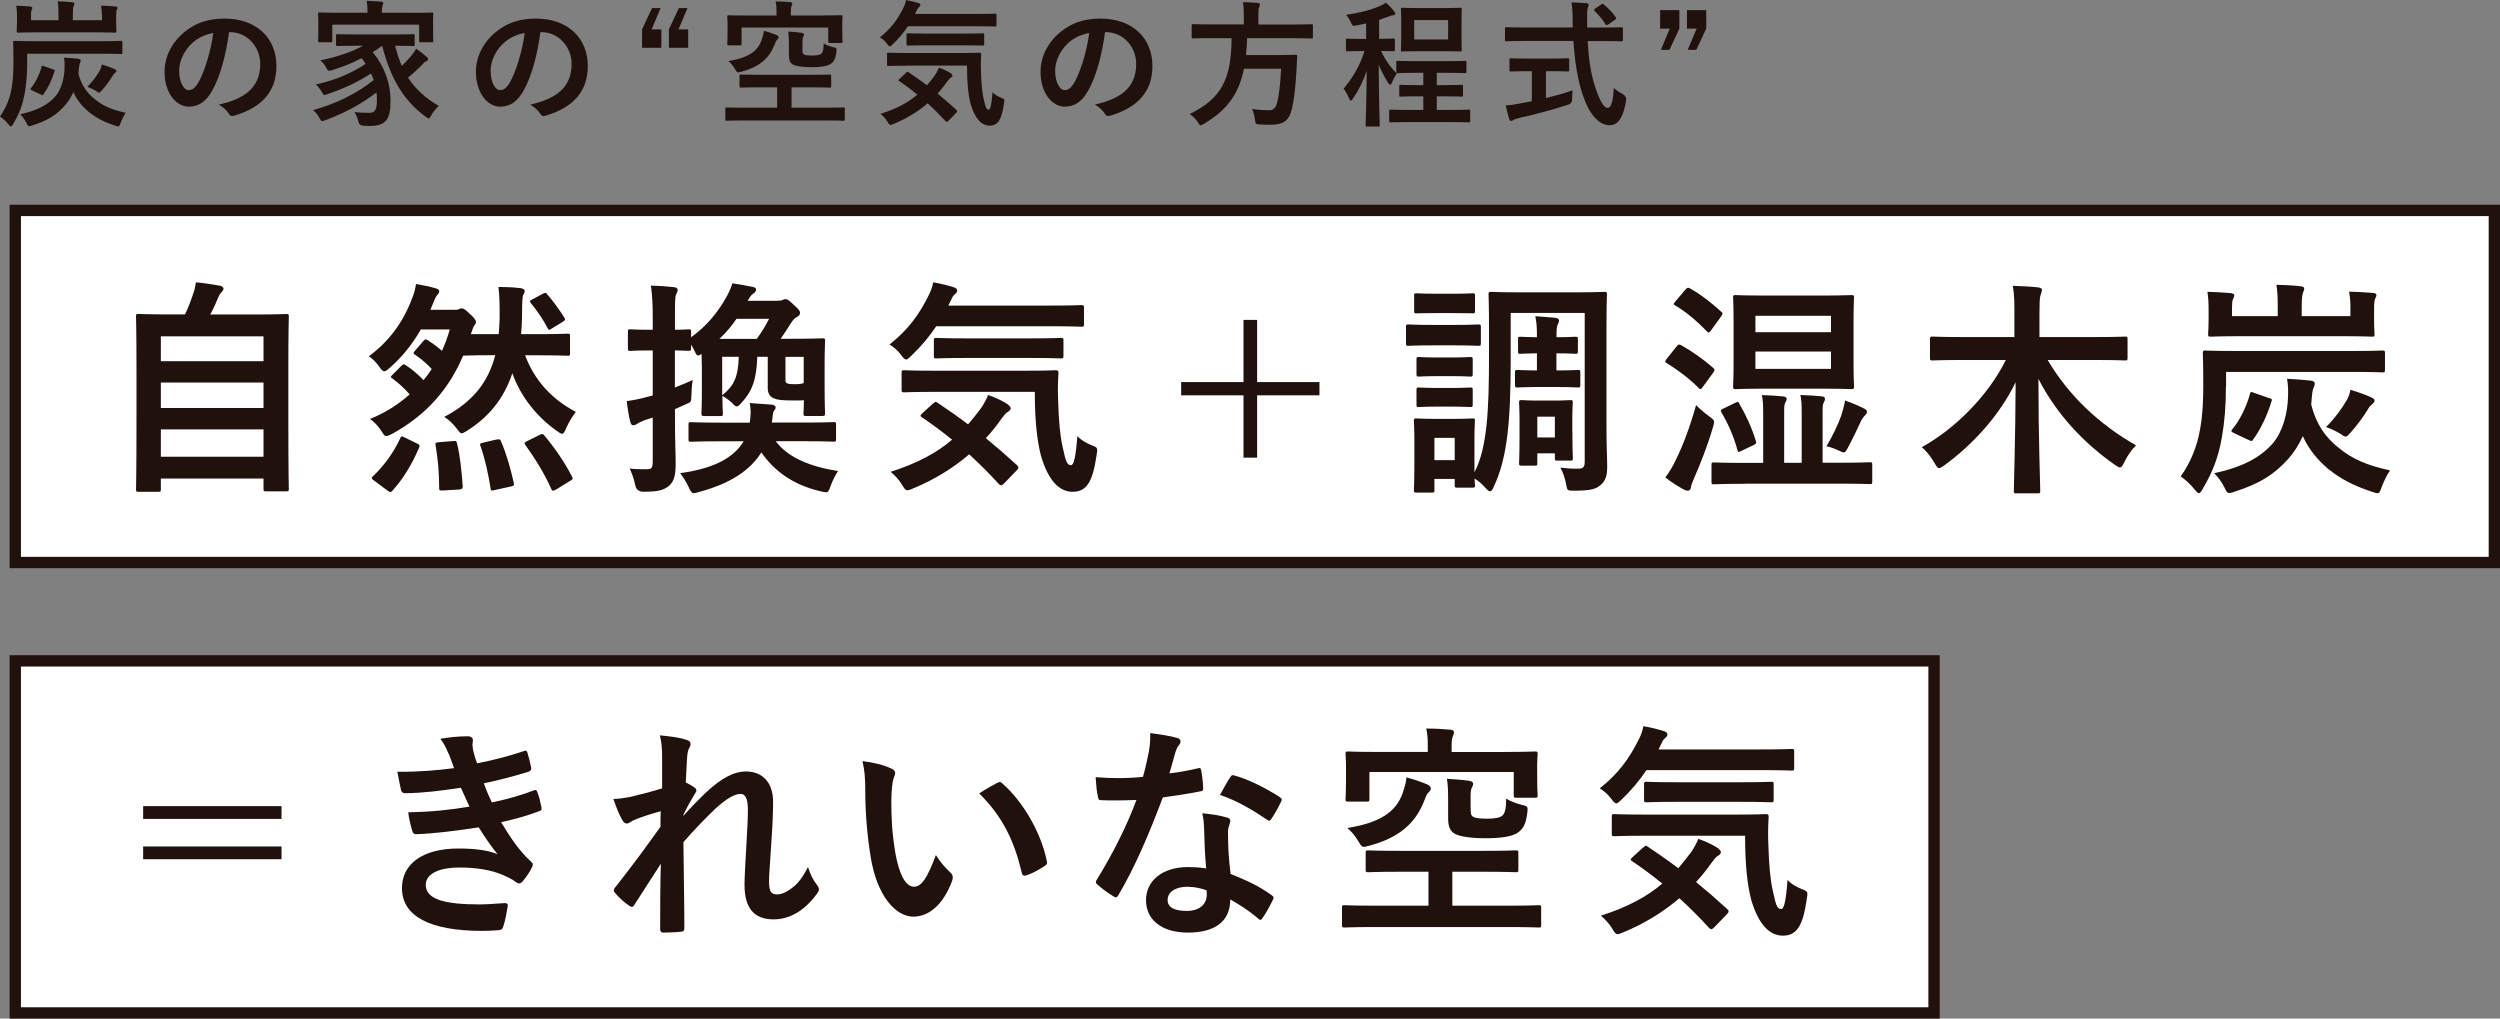 <svg xmlns="http://www.w3.org/2000/svg" id="_&#x30EC;&#x30A4;&#x30E4;&#x30FC;_2" viewBox="0 0 319.24 130.07"><rect x="0" y="0" width="319.24" height="130.07" fill="#808080" stroke="none"/><defs><style>.cls-1{fill:#fff;stroke:#21110d;stroke-miterlimit:10;stroke-width:1.45px;}.cls-2{fill:#21110d;}</style></defs><g id="_&#x30EC;&#x30A4;&#x30E4;&#x30FC;_1-2"><path class="cls-2" d="M3.47,7.97c0,1.5-.1,2.74-.31,3.92-.26,1.48-.68,2.6-1.47,3.92-.12.23-.21.33-.3.33s-.17-.09-.33-.28c-.31-.4-.73-.77-1.06-.99.77-1.1,1.26-2.28,1.48-3.61.19-1.05.24-2.14.24-3.42,0-1.64-.04-2.3-.04-2.41,0-.19.02-.21.19-.21.1,0,.7.04,2.35.04h8.88c1.66,0,2.21-.04,2.32-.04.19,0,.21.02.21.21v1.26c0,.19-.02.21-.21.21-.1,0-.66-.04-2.32-.04H3.47v1.1ZM13.01,1.94c0-.38-.02-.75-.1-1.22.63.02,1.31.05,1.87.11.14.02.23.07.23.17,0,.09-.05.16-.09.24-.05.12-.09.3-.09.84v.66c0,.79.04,1.15.04,1.24,0,.17-.02.19-.19.19-.1,0-.72-.04-2.42-.04h-7.52c-1.71,0-2.32.04-2.42.04-.17,0-.19-.02-.19-.19,0-.1.04-.49.04-1.24v-.63c0-.56-.02-.87-.09-1.38.65.02,1.24.05,1.81.1.17.04.24.09.24.17,0,.12-.07.19-.1.31-.05.1-.07.28-.07.64v.63h3.51v-.56c0-.87-.02-1.31-.1-1.85.63.02,1.34.05,1.88.12.16.02.24.09.24.17,0,.14-.07.23-.1.35-.05.16-.09.37-.09,1.19v.58h3.73v-.66ZM10.01,9.38c.38,1.5,1.1,2.51,2.15,3.33,1.03.82,2.06,1.29,3.89,1.69-.24.35-.47.82-.65,1.29-.12.33-.16.45-.31.45-.09,0-.21-.04-.4-.1-1.48-.49-2.46-1.01-3.42-1.8-.72-.61-1.43-1.41-1.9-2.48-.28.63-.66,1.24-1.13,1.76-1.06,1.17-2.13,1.87-4.1,2.49-.19.07-.31.1-.4.1-.16,0-.23-.12-.37-.42-.21-.42-.51-.82-.78-1.1,2.23-.49,3.56-1.24,4.48-2.28.8-.94,1.13-2.37,1.17-3.54.02-.45.02-.85-.07-1.41.63.03,1.22.07,1.8.14.21.02.33.1.33.23s-.07.26-.12.38c-.05.16-.1.47-.12.8l-.03.45ZM6.77,8.86c.23.07.26.09.19.26-.3.98-.8,2.09-1.4,2.91-.1.16-.12.16-.33.05l-1.15-.54c-.23-.1-.23-.17-.12-.3.59-.72,1.1-1.76,1.34-2.69.03-.19.09-.19.31-.1l1.15.4ZM12.71,9.05c.14-.23.23-.47.3-.82.56.17,1.08.35,1.5.54.28.12.35.19.35.3s-.05.16-.16.24c-.12.1-.23.21-.31.35-.38.65-.84,1.26-1.36,1.85-.19.21-.28.31-.38.31s-.21-.07-.4-.21c-.33-.21-.77-.4-1.1-.52.68-.68,1.2-1.41,1.57-2.04Z"></path><path class="cls-2" d="M29.25,4.1c-.4,2.96-1.13,5.69-2.18,7.52-.75,1.31-1.66,2-2.97,2-1.53,0-3.09-1.64-3.09-4.48,0-1.67.72-3.28,1.97-4.54,1.47-1.46,3.31-2.23,5.67-2.23,4.19,0,6.65,2.58,6.65,6.05,0,3.24-1.83,5.29-5.37,6.35-.37.1-.52.04-.75-.31-.19-.3-.56-.7-1.22-1.1,2.95-.7,5.27-1.92,5.27-5.21,0-2.08-1.57-4.05-3.91-4.05h-.07ZM24.24,5.79c-.84.94-1.36,2.11-1.36,3.23,0,1.6.65,2.49,1.19,2.49.45,0,.84-.23,1.31-1.06.77-1.41,1.55-3.92,1.85-6.24-1.22.24-2.2.73-2.98,1.59Z"></path><path class="cls-2" d="M48.78,5.86c-.4.3-.8.56-1.19.79,1.55,1.9,2.28,4.03,2.28,6.17,0,2.44-.59,3.26-2.63,3.26-.3,0-.59,0-.91-.04q-.47-.04-.56-.47c-.12-.51-.28-.94-.51-1.26.77.09,1.45.1,1.81.1.73,0,1.06-.21,1.06-1.67,0-.31-.02-.64-.05-.94-2.06,1.57-4.08,2.63-6.51,3.54-.21.07-.33.12-.42.12-.14,0-.21-.11-.35-.38-.26-.49-.45-.7-.82-1.01,3.12-.91,5.51-2.09,7.74-3.85-.1-.28-.21-.56-.35-.84-1.69,1.12-3.47,1.92-5.51,2.63-.21.07-.33.12-.42.12-.12,0-.19-.1-.33-.37-.23-.4-.49-.71-.77-.98,2.67-.59,4.46-1.41,6.35-2.62-.16-.24-.31-.49-.51-.73-1.2.63-2.39,1.1-3.75,1.52-.51.14-.52.12-.72-.21-.28-.52-.45-.72-.8-1.03,2.3-.49,3.99-1.08,5.46-1.87h-.91c-1.66,0-2.23.04-2.34.04-.19,0-.21-.02-.21-.21v-1.1c0-.19.02-.21.21-.21.1,0,.68.04,2.34.04h4.95c1.67,0,2.25-.04,2.35-.04.17,0,.19.02.19.21v1.1c0,.19-.02.21-.19.21-.1,0-.68-.04-2.3-.04.23.94.51,1.8.85,2.56.33-.31.66-.64,1.08-1.13.3-.33.56-.73.75-1.05.54.37.92.66,1.27.98.19.14.26.24.26.35,0,.14-.12.23-.23.26-.23.09-.4.33-.77.7-.52.51-1.06.99-1.57,1.4.94,1.45,2.22,2.62,3.92,3.61-.37.37-.68.71-.94,1.2-.16.28-.23.4-.35.4-.07,0-.17-.09-.37-.21-2.95-2.16-4.55-5.11-5.56-9.07h-.09ZM52.84,1.64c1.6,0,2.18-.04,2.3-.04.17,0,.19.02.19.19,0,.1-.03.4-.03.84v.71c0,1.48.03,1.76.03,1.87,0,.17-.02.19-.19.19h-1.43c-.17,0-.19-.02-.19-.19v-2.06h-11.09v2.06c0,.17-.02.19-.19.19h-1.43c-.17,0-.19-.02-.19-.19,0-.1.03-.38.03-1.87v-.58c0-.58-.03-.85-.03-.98,0-.17.02-.19.19-.19.12,0,.7.04,2.3.04h3.82v-.04c0-.58-.02-1.05-.12-1.48.63.02,1.27.05,1.88.1.17.02.26.09.26.16,0,.12-.05.21-.1.35s-.09.37-.09.87v.04h4.08Z"></path><path class="cls-2" d="M69.01,4.1c-.4,2.96-1.13,5.69-2.18,7.52-.75,1.31-1.66,2-2.97,2-1.53,0-3.09-1.64-3.09-4.48,0-1.67.72-3.28,1.97-4.54,1.47-1.46,3.31-2.23,5.67-2.23,4.19,0,6.65,2.58,6.65,6.05,0,3.24-1.83,5.29-5.37,6.35-.37.1-.52.04-.75-.31-.19-.3-.56-.7-1.22-1.1,2.95-.7,5.27-1.92,5.27-5.21,0-2.08-1.57-4.05-3.91-4.05h-.07ZM64.01,5.79c-.84.94-1.36,2.11-1.36,3.23,0,1.6.65,2.49,1.19,2.49.45,0,.84-.23,1.31-1.06.77-1.41,1.55-3.92,1.85-6.24-1.22.24-2.2.73-2.98,1.59Z"></path><path class="cls-2" d="M83.21,3.75h1.24v2.35h-2.46v-2.35l1.27-2.72h1.1l-1.15,2.72ZM86.64,3.75h1.24v2.35h-2.46v-2.35l1.27-2.72h1.1l-1.15,2.72Z"></path><path class="cls-2" d="M95.02,15.38c-1.57,0-2.11.04-2.21.04-.17,0-.19-.02-.19-.19v-1.34c0-.16.02-.17.19-.17.1,0,.65.03,2.21.03h4.22v-2.6h-2.21c-1.69,0-2.28.04-2.39.04-.19,0-.21-.02-.21-.19v-1.29c0-.17.02-.19.21-.19.1,0,.7.03,2.39.03h6.51c1.69,0,2.28-.03,2.39-.03.19,0,.21.02.21.19v1.29c0,.17-.02.19-.21.19-.1,0-.7-.04-2.39-.04h-2.46v2.6h4.4c1.57,0,2.11-.03,2.21-.03.17,0,.19.02.19.17v1.34c0,.17-.02.19-.19.19-.1,0-.65-.04-2.21-.04h-10.45ZM105.1,1.97c1.6,0,2.18-.03,2.3-.03.17,0,.19.02.19.21,0,.1-.04.38-.04.79v.61c0,1.39.04,1.64.04,1.73,0,.19-.02.21-.19.21h-1.45c-.17,0-.19-.02-.19-.21v-1.76h-11.06v2.06c0,.19-.02.21-.19.21h-1.45c-.17,0-.19-.02-.19-.21,0-.1.04-.37.04-1.85v-.58c0-.59-.04-.89-.04-.99,0-.19.02-.21.19-.21.12,0,.7.03,2.3.03h3.8v-.54c0-.38-.02-.87-.12-1.26.65,0,1.26.04,1.87.09.17.02.26.09.26.19,0,.12-.05.21-.09.33-.07.14-.09.37-.09.65v.54h4.1ZM99.15,4.46c.16.07.26.16.26.3,0,.12-.05.21-.21.35-.1.09-.17.28-.35.73-.66,1.62-1.9,2.72-4.22,3.33-.45.12-.49.14-.75-.31-.28-.47-.58-.82-.87-1.06,2.51-.4,3.73-1.24,4.24-2.67.14-.42.26-.79.3-1.2.58.16,1.05.31,1.6.54ZM102.46,6.3c0,.37.02.54.17.63.19.14.65.16,1.12.16.56,0,.94-.07,1.13-.23.21-.19.3-.56.3-1.31.35.21.8.38,1.19.47.47.1.49.14.44.58-.1.92-.35,1.33-.8,1.6-.47.28-1.29.38-2.42.38s-2.02-.14-2.41-.38c-.31-.23-.44-.52-.44-1.2v-1.31c0-.77-.02-1.19-.09-1.66.63.03,1.26.09,1.73.16.17.03.28.1.28.21,0,.12-.03.21-.1.33s-.09.3-.09.79v.78Z"></path><path class="cls-2" d="M115.93,3.37c-.54.8-1.15,1.54-1.9,2.25-.19.19-.31.3-.4.3-.1,0-.21-.11-.38-.35-.26-.35-.58-.61-.89-.8,1.41-1.12,2.27-2.27,3.03-3.84.12-.24.23-.52.31-.92.54.09,1.15.24,1.59.38.16.05.24.14.24.24,0,.12-.05.16-.12.23-.1.11-.23.19-.3.38l-.26.54h7.8c1.71,0,2.28-.04,2.39-.04.19,0,.21.02.21.19v1.27c0,.17-.02.19-.21.19-.1,0-.68-.04-2.39-.04h-8.72ZM115.68,9.3c.17-.16.21-.17.35-.07.75.51,1.53,1.05,2.34,1.66.35-.4.68-.82,1.01-1.27.17-.26.38-.63.52-.98.52.17,1.15.47,1.5.71.16.12.23.23.23.31,0,.1-.09.19-.23.28-.16.09-.26.23-.47.51-.37.52-.77,1.03-1.2,1.5.77.63,1.55,1.31,2.35,2.04.09.07.14.14.14.21s-.03.12-.1.19l-.98,1.01c-.1.1-.17.16-.24.16-.05,0-.1-.04-.17-.1-.73-.8-1.48-1.55-2.27-2.27-1.2,1.03-2.62,1.92-4.31,2.62-.21.09-.33.14-.44.14-.12,0-.21-.1-.38-.4-.24-.4-.58-.77-.89-1.01,2.08-.66,3.54-1.46,4.71-2.46-.73-.59-1.5-1.17-2.3-1.71-.16-.1-.16-.14.02-.31l.82-.75ZM115.87,8.39c-1.69,0-2.28.03-2.39.03-.19,0-.21-.02-.21-.19v-1.31c0-.17.02-.19.21-.19.1,0,.7.04,2.39.04h6.8c1.73,0,2.3-.04,2.41-.04.17,0,.21.04.21.21-.05.82-.05,1.55-.02,2.25.04,1.31.14,2.55.33,3.38.23.99.3,1.43.65,1.43.21,0,.37-.58.49-2.23.24.3.77.59,1.2.75.37.14.35.19.26.75-.3,2.01-.75,2.77-1.83,2.77-.98,0-1.85-.79-2.42-2.76-.3-1.13-.47-2.65-.47-4.9h-7.6ZM118.25,5.79c-1.66,0-2.21.03-2.3.03-.17,0-.19-.02-.19-.21v-1.17c0-.17.02-.19.19-.19.09,0,.65.04,2.3.04h4.92c1.64,0,2.21-.04,2.32-.04.17,0,.19.02.19.19v1.17c0,.19-.02.21-.19.21-.1,0-.68-.03-2.32-.03h-4.92Z"></path><path class="cls-2" d="M141.11,4.1c-.4,2.96-1.13,5.69-2.18,7.52-.75,1.31-1.66,2-2.97,2-1.53,0-3.09-1.64-3.09-4.48,0-1.67.72-3.28,1.97-4.54,1.47-1.46,3.31-2.23,5.67-2.23,4.19,0,6.65,2.58,6.65,6.05,0,3.24-1.83,5.29-5.37,6.35-.37.1-.52.04-.75-.31-.19-.3-.56-.7-1.22-1.1,2.95-.7,5.27-1.92,5.27-5.21,0-2.08-1.57-4.05-3.91-4.05h-.07ZM136.1,5.79c-.84.94-1.36,2.11-1.36,3.23,0,1.6.65,2.49,1.19,2.49.45,0,.84-.23,1.31-1.06.77-1.41,1.55-3.92,1.85-6.24-1.22.24-2.2.73-2.98,1.59Z"></path><path class="cls-2" d="M154.56,4.87c-1.55,0-2.08.04-2.2.04-.17,0-.19-.02-.19-.21v-1.41c0-.19.02-.21.19-.21.12,0,.65.04,2.2.04h4.27v-1.13c0-.75-.03-1.29-.12-1.71.63,0,1.31.04,1.9.09.17.02.28.09.28.19,0,.12-.05.23-.1.37-.07.14-.1.37-.1,1.01v1.19h4.59c1.57,0,2.09-.04,2.2-.04.16,0,.17.02.17.21v1.41c0,.19-.02.21-.17.21-.1,0-.63-.04-2.2-.04h-6.03c-.02.77-.07,1.48-.14,2.15h4.27c1.47,0,1.95-.04,2.06-.04.17,0,.21.05.21.24-.04.45-.05.92-.07,1.36-.14,2.6-.35,4.22-.58,5.18-.38,1.66-1.06,2.16-2.81,2.16-.31,0-.8,0-1.38-.04-.49-.04-.49-.07-.56-.63-.07-.54-.21-1.05-.38-1.34.91.12,1.69.16,2.15.16.58,0,.87-.28,1.03-.87.26-.87.45-2.48.54-4.43h-4.74c-.66,3.23-2.15,5.27-5.11,7.03-.23.12-.33.19-.42.19-.12,0-.19-.12-.35-.38-.28-.44-.65-.78-1.05-1.06,4.01-1.97,5.32-4.38,5.35-9.68h-2.7Z"></path><path class="cls-2" d="M174.44,3c-.38.09-.77.17-1.17.24-.54.1-.54.12-.78-.42-.16-.33-.37-.66-.59-.94,1.78-.24,3.3-.66,4.33-1.12.31-.14.47-.24.72-.42.42.35.8.73,1.08,1.1.1.12.14.19.14.3,0,.14-.14.21-.31.21s-.35.09-.56.17c-.37.14-.77.28-1.19.42v2.42c1.29,0,1.69-.04,1.8-.04.19,0,.21.02.21.19v1.24c0,.17-.02.19-.21.19-.1,0-.47-.02-1.55-.03.49,1.08,1.2,2.11,2.01,2.88-.23.31-.45.73-.63,1.17-.07.17-.14.26-.21.26-.09,0-.19-.1-.3-.28-.42-.68-.85-1.45-1.17-2.28.02,4.36.12,7.34.12,7.73,0,.16-.02.17-.19.17h-1.4c-.19,0-.21-.02-.21-.17.02-.37.12-3.17.14-6.94-.45,1.34-1.03,2.48-1.74,3.52-.12.17-.21.28-.28.28s-.14-.09-.23-.28c-.21-.49-.45-.94-.7-1.24,1.08-1.33,2.01-2.72,2.67-4.81h-.37c-1.31,0-1.71.03-1.81.03-.17,0-.19-.02-.19-.19v-1.24c0-.17.02-.19.19-.19.1,0,.51.04,1.81.04h.58v-1.97ZM179.95,15.59c-1.67,0-2.25.03-2.37.03-.17,0-.19-.02-.19-.19v-1.24c0-.17.02-.19.19-.19.12,0,.7.04,2.37.04h1.8v-1.74h-.75c-1.52,0-2.04.04-2.15.04-.16,0-.17-.02-.17-.19v-1.15c0-.16.02-.17.17-.17.1,0,.63.04,2.15.04h.75v-1.57h-1.01c-1.6,0-2.13.04-2.23.04-.19,0-.21-.02-.21-.19v-1.19c0-.17.02-.19.21-.19.1,0,.63.04,2.23.04h4.06c1.6,0,2.15-.04,2.25-.04.19,0,.21.02.21.19v1.19c0,.17-.02.19-.21.19-.1,0-.65-.04-2.25-.04h-1.33v1.57h1.01c1.52,0,2.04-.04,2.15-.04.17,0,.19.02.19.17v1.15c0,.17-.02.19-.19.19-.1,0-.63-.04-2.15-.04h-1.01v1.74h1.73c1.67,0,2.25-.04,2.35-.04.17,0,.19.02.19.19v1.24c0,.17-.02.19-.19.19-.1,0-.68-.03-2.35-.03h-5.25ZM184.36,1.03c1.48,0,2.01-.04,2.11-.04.17,0,.19.02.19.19,0,.12-.03.54-.03,1.53v2.13c0,.99.03,1.43.03,1.54,0,.17-.02.19-.19.19-.1,0-.63-.03-2.11-.03h-3.17c-1.48,0-1.99.03-2.11.03-.17,0-.19-.02-.19-.19,0-.12.04-.54.04-1.54v-2.13c0-.99-.04-1.41-.04-1.53,0-.17.02-.19.19-.19.12,0,.63.04,2.11.04h3.17ZM184.92,2.56h-4.33v2.48h4.33v-2.48Z"></path><path class="cls-2" d="M194.58,5.23c-1.59,0-2.13.04-2.23.04-.17,0-.17-.02-.17-.21v-1.38c0-.19,0-.21.17-.21.1,0,.65.04,2.23.04h6.26c0-.23-.02-.47-.02-.71,0-1.17-.03-1.67-.14-2.49.63.02,1.31.04,1.9.1.17.02.28.1.28.21,0,.14-.07.26-.1.37-.09.24-.1.59-.09,1.76v.77h2.15c1.59,0,2.13-.04,2.23-.04.17,0,.19.02.19.21v1.38c0,.19-.02.21-.19.21-.1,0-.65-.04-2.23-.04h-2.08c.12,2.27.4,4.24.99,5.96.51,1.57,1.05,2.58,1.57,2.58.47,0,.68-.96.78-2.55.26.26.75.58,1.13.78q.51.28.44.82c-.35,2.23-1.08,3.17-2.11,3.16-1.33-.02-2.55-1.26-3.42-3.84-.66-1.9-1.03-4.33-1.2-6.92h-6.35ZM197.41,9.1v3.42c1.15-.28,2.35-.61,3.4-.98-.04.31-.05.75-.05,1.1q0,.58-.52.73c-1.74.58-4.36,1.29-6.24,1.69-.44.1-.63.19-.73.26-.12.07-.21.12-.31.12s-.19-.07-.24-.23c-.14-.42-.31-1.15-.45-1.76.59-.02,1.05-.09,1.67-.21l1.67-.31v-3.84h-.59c-1.48,0-1.97.04-2.08.04-.17,0-.19-.02-.19-.17v-1.31c0-.19.02-.21.19-.21.1,0,.59.04,2.08.04h3.09c1.47,0,1.95-.04,2.06-.04.19,0,.21.02.21.21v1.31c0,.16-.02.17-.21.17-.1,0-.59-.04-2.06-.04h-.68ZM204.44.59c.1-.07.16-.1.21-.1s.1.04.17.1c.54.44,1.08,1.01,1.5,1.61.1.14.09.21-.12.35l-.82.56c-.1.07-.17.1-.23.1s-.1-.05-.16-.14c-.38-.64-.91-1.24-1.36-1.66-.14-.14-.1-.19.07-.31l.73-.51Z"></path><path class="cls-2" d="M214.45,3.65l-1.27,2.72h-1.1l1.15-2.72h-1.24V1.29h2.46v2.35ZM217.88,3.65l-1.27,2.72h-1.1l1.15-2.72h-1.24V1.29h2.46v2.35Z"></path><rect class="cls-1" x="1.95" y="26.87" width="316.57" height="44.96"></rect><rect class="cls-1" x="1.95" y="84.39" width="245.02" height="44.96"></rect><path class="cls-2" d="M17.69,62.8c-.29,0-.32-.03-.32-.32,0-.17.06-1.71.06-9.48v-5.38c0-5.41-.06-7-.06-7.21,0-.29.03-.32.32-.32.2,0,1.22.06,4.04.06h1.89c.46-.93.73-1.69,1.08-2.73.15-.38.23-.81.32-1.37.99.09,2.27.29,3.11.44.26.06.41.23.41.38,0,.17-.12.29-.23.41-.2.23-.35.44-.44.7-.29.7-.55,1.31-1.02,2.18h5.67c2.82,0,3.84-.06,4.04-.06.29,0,.32.03.32.32,0,.17-.06,1.8-.06,6.42v6.13c0,7.76.06,9.3.06,9.45,0,.29-.03.32-.32.32h-2.59c-.29,0-.32-.03-.32-.32v-1.31h-13.11v1.37c0,.29-.03.32-.32.32h-2.53ZM20.54,46.12h13.11v-3.17h-13.11v3.17ZM33.65,52.1v-3.25h-13.11v3.25h13.11ZM33.65,58.32v-3.49h-13.11v3.49h13.11Z"></path><path class="cls-2" d="M67.05,45.36c1.25,3.34,3.52,5.67,6.48,7.24-.49.64-.9,1.31-1.25,2.12-.2.47-.32.67-.49.67s-.35-.12-.67-.35c-2.73-1.92-4.71-4.59-5.7-7.38-1.08,3.29-3.08,5.67-5.84,7.38-.32.2-.49.29-.64.29-.17,0-.29-.17-.58-.55-.52-.7-1.02-1.16-1.63-1.54,3.52-1.86,5.58-4.3,6.51-7.88h-.52c-2.56,0-3.4.06-3.58.06-1.66,3.9-4.36,7.41-9.1,10-.35.17-.55.26-.73.26-.2,0-.32-.17-.61-.64-.41-.64-.87-1.13-1.45-1.54,1.95-.79,3.63-1.86,5.06-3.14-.67-.78-1.42-1.45-2.21-2.03-.26-.17-.26-.2.03-.49l1.13-1.13c.26-.26.32-.23.58-.06.78.49,1.63,1.25,2.24,1.89.38-.44.73-.93,1.05-1.42-.7-.76-1.45-1.37-2.15-1.83-.23-.14-.23-.2,0-.49l1.08-1.25c.23-.26.29-.26.55-.12.58.38,1.16.79,1.83,1.37.38-.87.73-1.77.99-2.73h-3.69c-1.05,1.83-2.33,3.46-3.95,4.88-.32.29-.52.46-.73.46-.17,0-.35-.17-.61-.55-.41-.58-.84-1.02-1.34-1.37,2.47-1.83,4.3-4.19,5.49-7.33.29-.67.44-1.31.52-1.89.9.15,1.72.32,2.53.55.32.09.44.2.44.38s-.06.23-.2.41c-.17.17-.32.44-.52.96l-.41.99h3.08c.2,0,.41,0,.52-.06.15-.06.26-.12.41-.12.2,0,.38.09.96.64.64.58.84.84.84,1.08,0,.2-.06.29-.2.46-.15.2-.29.67-.44,1.11h3.55c.06-.64.09-1.31.12-2.01,0-1.74,0-2.79-.15-4.01,1.05,0,1.83.03,2.88.15.29.06.47.2.47.32,0,.17-.03.29-.17.52-.12.2-.17.84-.17,2.79,0,.75-.06,1.51-.12,2.24h2.33c2.56,0,3.43-.06,3.6-.06.29,0,.32.03.32.32v2.21c0,.26-.03.29-.32.29-.17,0-1.05-.06-3.6-.06h-1.8ZM47.78,61.38c-.38-.29-.38-.35-.17-.55,1.48-1.4,2.67-3.08,3.49-4.85.12-.29.15-.32.58-.12l1.6.79c.32.15.35.23.23.52-.93,2.18-2.03,3.98-3.4,5.49-.12.12-.17.17-.26.17s-.17-.06-.35-.17l-1.71-1.28ZM57.84,56.32c.38-.03.44-.03.52.29.41,1.66.58,3.55.73,5.46,0,.29-.09.41-.46.44l-2.06.12c-.44.03-.49,0-.49-.29,0-1.86-.15-3.78-.46-5.49-.06-.29.03-.35.41-.38l1.83-.15ZM63.42,56.14c.38-.09.44-.06.55.2.7,1.6,1.25,3.58,1.63,5.29.09.32.03.41-.35.49l-2.09.46c-.44.12-.47.09-.52-.23-.29-1.86-.7-3.75-1.28-5.38-.12-.26-.09-.35.32-.44l1.74-.41ZM68.91,55.53c.32-.15.41-.15.58.06,1.31,1.54,2.59,3.4,3.55,5.26.15.29.12.35-.23.55l-1.83,1.13c-.38.2-.47.17-.58-.09-.9-2.01-2.06-3.87-3.31-5.61-.17-.23-.17-.32.2-.49l1.63-.81ZM69.32,37.51c.29-.15.38-.17.55.06.7.81,1.48,1.86,2.18,2.96.15.26.15.35-.17.55l-1.42.87c-.17.12-.26.17-.32.17-.09,0-.15-.09-.23-.26-.61-1.16-1.37-2.24-2.09-3.11-.2-.26-.2-.35.15-.52l1.37-.73Z"></path><path class="cls-2" d="M89.61,46.64c0-.55,0-1.05-.03-1.45-.2.15-.32.2-.44.2-.15,0-.26-.15-.41-.5-.15-.35-.29-.58-.49-.87v.46c0,.29-.03.32-.32.32-.15,0-.58-.03-1.74-.06v4.74c.73-.29,1.48-.58,2.27-.96-.09.55-.15,1.4-.17,2.18-.03.58-.03.64-.52.84-.52.26-1.05.46-1.57.7v1.22c0,2.79.09,4.36.09,5.81,0,1.6-.29,2.36-.99,2.88-.64.44-1.22.64-3.08.64q-.93.03-1.1-.87c-.17-.87-.49-1.63-.7-2.09.67.09,1.45.09,2.18.09.64,0,.76-.23.76-1.02v-5.58c-.35.12-.7.23-.99.32-.52.2-.81.35-1.02.49-.17.12-.32.17-.49.17s-.26-.09-.35-.38c-.2-.73-.35-1.69-.47-2.7.84-.12,1.63-.26,2.65-.55l.67-.17v-5.75h-.35c-1.8,0-2.35.06-2.5.06-.29,0-.32-.03-.32-.32v-2.12c0-.29.03-.32.32-.32.15,0,.7.06,2.5.06h.35v-1.51c0-1.86-.06-2.79-.23-4.13,1.05.03,1.98.09,2.96.2.26.03.46.17.46.32,0,.23-.12.41-.2.61-.15.35-.15.96-.15,2.94v1.57c1.16,0,1.6-.06,1.74-.06.29,0,.32.03.32.32v.7c2.12-1.54,3.46-3.28,4.48-5.09.35-.61.58-1.13.79-1.8,1.13.17,1.77.29,2.62.46.26.06.41.15.41.35s-.15.38-.38.52-.41.41-.7.9h3.72c.38,0,.58-.03.7-.09.17-.09.29-.12.41-.12.23,0,.44.12,1.13.79.61.55.73.73.73.96,0,.26-.15.41-.44.55-.23.12-.44.32-.81.9-.44.7-.81,1.28-1.22,1.86h1.51c2.7,0,3.66-.06,3.84-.06.29,0,.32.03.32.35,0,.17-.06,1.13-.06,3.08v2.65c0,2.67.06,3.31.06,3.49,0,.32-.09.35-.38.35h-2.06c-.29,0-.32-.03-.32-.35,0-.17.06-.81.06-1.66-.32.03-.73.03-1.22.03-1.69,0-2.18-.09-2.59-.26-.52-.2-.81-.61-.81-1.34v-3.98h-1.34c-.09,2.88-.64,4.42-2.04,5.9-.26.29-.41.44-.58.44s-.35-.17-.64-.49c-.29-.26-.61-.52-1.19-.87,0,1.42.06,2.06.06,2.24,0,.32-.03.35-.32.35h-2.04c-.29,0-.38-.03-.38-.35,0-.17.06-.81.06-3.49v-2.65ZM92.22,56.35c-2.85,0-3.81.06-3.98.06-.29,0-.32-.03-.32-.32v-1.89c0-.26.03-.29.32-.29.17,0,1.13.06,3.98.06h3.52c.06-.38.09-.84.12-1.28,0-.38-.06-.87-.12-1.22,1.02.06,1.83.12,2.82.2.29.03.49.2.49.35,0,.2-.15.35-.26.52-.12.2-.09.58-.23,1.42h3.9c2.82,0,3.81-.06,3.98-.06.29,0,.32.03.32.29v1.89c0,.29-.03.32-.32.32-.17,0-1.16-.06-3.98-.06h-3.4c1.54,2.09,4.42,3.26,7.96,3.81-.32.47-.7,1.19-.96,1.92-.2.58-.29.79-.61.79-.15,0-.35-.06-.64-.12-3.55-.81-5.96-2.62-7.59-4.97-1.42,2.27-3.92,3.98-7.99,5.06-.29.09-.49.15-.64.15-.2,0-.38-.15-.64-.76-.29-.64-.76-1.37-1.1-1.8,3.81-.52,6.71-1.71,8.11-4.07h-2.73ZM96.64,43.27c.67-.93,1.16-1.74,1.57-2.56h-4.16c-.61.9-1.31,1.74-2.18,2.56h4.77ZM92.22,45.56v4.91c1.48-1.16,2.04-2.3,2.12-4.91h-2.12ZM100.3,45.56v2.91c0,.29.03.35.15.44s.32.15,1.1.15c.52,0,.87-.06,1.08-.15v-3.34h-2.33Z"></path><path class="cls-2" d="M119.55,41.67c-.9,1.34-1.92,2.56-3.17,3.75-.32.32-.52.49-.67.49-.17,0-.35-.17-.64-.58-.44-.58-.96-1.02-1.48-1.34,2.35-1.86,3.78-3.78,5.06-6.4.2-.41.38-.87.52-1.54.9.15,1.92.41,2.65.64.26.09.41.23.41.41,0,.2-.09.26-.2.38-.17.17-.38.32-.49.64l-.44.9h12.99c2.85,0,3.81-.06,3.98-.06.32,0,.35.03.35.32v2.12c0,.29-.03.32-.35.32-.17,0-1.13-.06-3.98-.06h-14.53ZM119.14,51.55c.29-.26.35-.29.58-.12,1.25.84,2.56,1.74,3.9,2.76.58-.67,1.13-1.37,1.69-2.12.29-.44.64-1.05.87-1.63.87.29,1.92.78,2.5,1.19.26.2.38.38.38.52,0,.17-.15.32-.38.46-.26.15-.44.38-.78.84-.61.87-1.28,1.72-2.01,2.5,1.28,1.05,2.59,2.18,3.92,3.4.15.12.23.23.23.35s-.06.2-.17.32l-1.63,1.69c-.17.17-.29.26-.41.26-.09,0-.17-.06-.29-.17-1.22-1.34-2.47-2.59-3.78-3.78-2.01,1.71-4.36,3.2-7.18,4.36-.35.15-.55.23-.73.23-.2,0-.35-.17-.64-.67-.41-.67-.96-1.28-1.48-1.69,3.46-1.11,5.9-2.44,7.85-4.1-1.22-.99-2.5-1.95-3.84-2.85-.26-.17-.26-.23.03-.52l1.37-1.25ZM119.46,50.04c-2.82,0-3.81.06-3.98.06-.32,0-.35-.03-.35-.32v-2.18c0-.29.03-.32.35-.32.17,0,1.16.06,3.98.06h11.34c2.88,0,3.84-.06,4.01-.06.29,0,.35.06.35.35-.09,1.37-.09,2.59-.03,3.75.06,2.18.23,4.24.55,5.64.38,1.66.49,2.38,1.08,2.38.35,0,.61-.96.81-3.72.41.49,1.28.99,2.01,1.25.61.23.58.32.44,1.25-.49,3.34-1.25,4.62-3.05,4.62-1.63,0-3.08-1.31-4.04-4.59-.49-1.89-.79-4.42-.79-8.17h-12.67ZM123.41,45.71c-2.76,0-3.69.06-3.84.06-.29,0-.32-.03-.32-.35v-1.95c0-.29.03-.32.32-.32.15,0,1.08.06,3.84.06h8.2c2.73,0,3.69-.06,3.87-.06.29,0,.32.03.32.32v1.95c0,.32-.03.35-.32.35-.17,0-1.13-.06-3.87-.06h-8.2Z"></path><path class="cls-2" d="M158.79,48.79v-7.94h1.74v7.94h7.96v1.69h-7.96v7.96h-1.74v-7.96h-7.96v-1.69h7.96Z"></path><path class="cls-2" d="M185.67,41.49c2.24,0,2.94-.06,3.11-.06.29,0,.32.03.32.32v2.06c0,.32-.03.35-.32.35-.17,0-.87-.06-3.11-.06h-2.7c-2.21,0-2.94.06-3.11.06-.29,0-.32-.03-.32-.35v-2.06c0-.29.03-.32.32-.32.17,0,.9.06,3.11.06h2.7ZM192.91,45.85c0,8.05-.44,12.62-2.15,16.28-.17.41-.32.61-.49.61-.15,0-.32-.15-.58-.44-.44-.49-.93-.93-1.4-1.19.03.58.06.76.06.84,0,.29-.03.32-.29.32h-1.98c-.29,0-.32-.03-.32-.32v-.79h-2.59v1.42c0,.29-.03.32-.32.32h-1.95c-.32,0-.35-.03-.35-.32,0-.2.06-.64.06-4.24v-1.86c0-1.83-.06-2.53-.06-2.73,0-.29.03-.32.35-.32.17,0,.79.06,2.65.06h1.8c1.89,0,2.5-.06,2.7-.06.26,0,.29.03.29.32,0,.17-.06.87-.06,2.24v4.33c1.63-3.14,1.86-7.91,1.86-14.91v-3.69c0-2.59-.06-3.92-.06-4.13,0-.29.03-.32.32-.32.2,0,1.1.06,3.78.06h6.92c2.67,0,3.6-.06,3.78-.06.29,0,.32.03.32.32,0,.17-.06,1.54-.06,4.13v13.08c0,2.15.09,3.63.09,4.83,0,1.1-.2,1.77-.87,2.33-.58.49-1.19.7-3.52.7-.61,0-.73-.06-.81-.61-.15-.87-.44-1.77-.78-2.33.84.09,1.48.15,2.33.12.67,0,.78-.26.78-.99v-18.89h-9.45v5.9ZM185.38,37.51c1.89,0,2.47-.06,2.65-.06.29,0,.32.03.32.32v1.95c0,.29-.03.29-.32.29-.17,0-.76-.03-2.65-.03h-1.83c-1.89,0-2.47.03-2.65.03-.29,0-.32,0-.32-.29v-1.95c0-.29.03-.32.32-.32.17,0,.76.06,2.65.06h1.83ZM185.24,45.65c1.77,0,2.3-.06,2.47-.06.32,0,.35.03.35.29v1.89c0,.29-.03.32-.35.32-.17,0-.7-.06-2.47-.06h-1.57c-1.77,0-2.3.06-2.47.06-.29,0-.32-.03-.32-.32v-1.89c0-.26.03-.29.32-.29.17,0,.7.06,2.47.06h1.57ZM185.24,49.54c1.77,0,2.3-.06,2.47-.06.32,0,.35.03.35.32v1.86c0,.29-.03.32-.35.32-.17,0-.7-.06-2.47-.06h-1.57c-1.77,0-2.3.06-2.47.06-.29,0-.32-.03-.32-.32v-1.86c0-.29.03-.32.32-.32.17,0,.7.06,2.47.06h1.57ZM183.17,55.91v2.85h2.59v-2.85h-2.59ZM198.87,43.06c1.45,0,2.12-.06,2.3-.06.29,0,.32.03.32.32v1.54c0,.29-.03.32-.32.32-.17,0-.84-.06-2.3-.06h-.12v2.18h.35c1.48,0,2.21-.06,2.38-.06.29,0,.32.03.32.32v1.6c0,.29-.03.32-.32.32-.17,0-.9-.06-2.38-.06h-3.28c-1.13,0-1.86.06-2.01.06-.32,0-.35-.03-.35-.32v-1.6c0-.29.03-.32.35-.32.15,0,.87.06,2.01.06h.44v-2.18h-.17c-1.08,0-1.74.06-1.95.06-.29,0-.29-.03-.29-.32v-1.54c0-.29,0-.32.29-.32.2,0,.87.06,1.95.06h.17v-.06c0-1.1-.03-1.69-.2-2.62.78.06,1.8.12,2.56.2.29.06.46.17.46.32,0,.23-.09.38-.17.55-.12.23-.15.55-.15,1.51v.09h.12ZM200.79,55.16c0,2.56.06,3.17.06,3.34,0,.29-.03.32-.32.32h-1.66c-.29,0-.32-.03-.32-.32v-.61h-2.24v1.25c0,.29-.03.32-.32.32h-1.66c-.32,0-.35-.03-.35-.32,0-.2.06-.79.06-3.75v-1.57c0-1.6-.06-2.24-.06-2.41,0-.29.03-.32.35-.32.17,0,.64.06,2.15.06h1.89c1.51,0,1.95-.06,2.15-.06.29,0,.32.03.32.32,0,.15-.06.81-.06,2.01v1.74ZM196.31,53.21v2.65h2.24v-2.65h-2.24Z"></path><path class="cls-2" d="M214.1,44.23c.2-.26.32-.29.58-.15,1.42.81,2.85,1.8,4.1,2.91.2.17.2.29,0,.58l-1.31,1.8c-.15.2-.23.32-.32.32s-.15-.06-.26-.17c-1.22-1.22-2.67-2.3-4.04-3.14-.15-.09-.2-.15-.2-.23s.06-.17.17-.32l1.28-1.6ZM213.96,58.79c.96-1.92,1.83-4.24,2.62-7.06.41.41,1.05.99,1.66,1.42.46.35.64.46.64.76,0,.15-.06.35-.15.67-.67,2.3-1.57,4.59-2.44,6.57-.2.47-.35.87-.38,1.13-.03.23-.15.38-.38.38-.15,0-.29-.03-.52-.15-.73-.41-1.51-.87-2.35-1.54.58-.79.87-1.31,1.31-2.18ZM215.24,36.96c.23-.26.32-.26.55-.14,1.4.78,2.73,1.83,4.01,2.99.2.17.23.26-.03.61l-1.28,1.77c-.15.17-.2.26-.29.26s-.15-.06-.26-.15c-1.19-1.25-2.7-2.53-4.01-3.28-.26-.15-.26-.2,0-.52l1.31-1.54ZM222.88,61.78c-2.88,0-3.87.06-4.04.06-.26,0-.29-.03-.29-.32v-2.12c0-.32.03-.35.29-.35.17,0,1.16.06,4.04.06h2.27v-6.28c0-1.13-.03-1.77-.17-2.38.99.03,1.92.09,2.7.17.32.03.47.15.47.29,0,.2-.06.29-.17.49-.15.26-.15.58-.15,1.54v6.16h2.24v-6.28c0-1.13-.03-1.77-.17-2.38.96.03,1.89.09,2.7.17.32.03.44.15.44.29,0,.2-.03.29-.15.49-.15.26-.15.58-.15,1.54v6.16h2.01c2.85,0,3.87-.06,4.04-.06.26,0,.29.03.29.35v2.12c0,.29-.03.32-.29.32-.17,0-1.19-.06-4.04-.06h-11.86ZM221.6,51.43c.35-.17.38-.15.52.15.78,1.34,1.54,2.91,2.09,4.71.09.29.06.38-.29.55l-1.54.73c-.38.2-.44.2-.52-.12-.49-1.8-1.25-3.46-2.03-4.77-.17-.29-.09-.35.26-.52l1.51-.73ZM232.62,37.74c2.67,0,3.6-.06,3.78-.06.32,0,.35.03.35.32,0,.17-.06,1.05-.06,2.96v5.44c0,1.92.06,2.76.06,2.94,0,.32-.03.35-.35.35-.17,0-1.1-.06-3.78-.06h-7.18c-2.7,0-3.63.06-3.84.06-.26,0-.29-.03-.29-.35,0-.17.06-1.02.06-2.94v-5.44c0-1.92-.06-2.76-.06-2.96,0-.29.03-.32.29-.32.2,0,1.13.06,3.84.06h7.18ZM233.81,42.42v-2.09h-9.65v2.09h9.65ZM233.81,44.89h-9.65v2.21h9.65v-2.21ZM235.12,53.06c.17-.52.35-1.16.49-1.92.9.32,1.66.64,2.41,1.02.23.12.38.23.38.41,0,.2-.09.32-.26.49-.2.2-.41.49-.58.87-.44.99-.99,2.12-1.57,3.2-.23.46-.35.64-.55.64-.15,0-.32-.09-.64-.23-.52-.26-1.1-.47-1.57-.55.78-1.31,1.45-2.7,1.89-3.92Z"></path><path class="cls-2" d="M250.52,45.97c-2.65,0-3.55.06-3.72.06-.32,0-.35-.03-.35-.35v-2.35c0-.32.03-.35.35-.35.17,0,1.08.06,3.72.06h6.71v-2.76c0-1.63,0-2.65-.2-3.78,1.1.03,2.24.09,3.26.2.26.03.46.14.46.29,0,.26-.15.52-.2.76-.09.32-.12.96-.12,2.44v2.85h7.21c2.65,0,3.55-.06,3.72-.06.29,0,.32.03.32.35v2.35c0,.32-.03.35-.32.35-.17,0-1.08-.06-3.72-.06h-6.16c2.7,4.59,6.63,8.25,11.28,10.9-.52.52-1.05,1.22-1.48,2.12-.23.46-.35.7-.55.7-.15,0-.32-.09-.61-.29-4.01-2.79-7.53-6.54-9.82-11.02,0,7.62.23,13.2.23,14.33,0,.26-.03.29-.35.29h-2.67c-.32,0-.35-.03-.35-.29,0-1.1.2-6.45.23-13.89-2.12,4.33-5.55,8.02-9.16,10.64-.32.23-.49.32-.64.32-.17,0-.29-.2-.55-.64-.47-.84-1.02-1.51-1.63-2.04,4.21-2.33,8.43-6.51,10.73-11.13h-5.61Z"></path><path class="cls-2" d="M284.24,49.34c0,2.5-.17,4.56-.52,6.54-.44,2.47-1.13,4.33-2.44,6.54-.2.38-.35.55-.49.55s-.29-.15-.55-.47c-.52-.67-1.22-1.28-1.77-1.66,1.28-1.83,2.09-3.81,2.47-6.02.32-1.74.41-3.58.41-5.7,0-2.73-.06-3.84-.06-4.01,0-.32.03-.35.32-.35.17,0,1.16.06,3.92.06h14.8c2.76,0,3.69-.06,3.87-.06.32,0,.35.03.35.35v2.09c0,.32-.03.35-.35.35-.17,0-1.1-.06-3.87-.06h-16.07v1.83ZM300.14,39.28c0-.64-.03-1.25-.17-2.04,1.05.03,2.18.09,3.11.17.23.03.38.12.38.29,0,.15-.09.26-.15.41-.09.2-.15.49-.15,1.4v1.1c0,1.31.06,1.92.06,2.06,0,.29-.03.32-.32.32-.17,0-1.19-.06-4.04-.06h-12.53c-2.85,0-3.87.06-4.04.06-.29,0-.32-.03-.32-.32,0-.17.06-.81.06-2.06v-1.05c0-.93-.03-1.45-.15-2.3,1.08.03,2.06.09,3.02.17.29.06.41.15.41.29,0,.2-.12.32-.17.52-.09.17-.12.46-.12,1.08v1.05h5.84v-.93c0-1.45-.03-2.18-.17-3.08,1.05.03,2.24.09,3.14.2.26.03.41.14.41.29,0,.23-.12.38-.17.58-.09.26-.15.61-.15,1.98v.96h6.22v-1.1ZM295.14,51.7c.64,2.5,1.83,4.19,3.58,5.55,1.71,1.37,3.43,2.15,6.48,2.82-.41.58-.78,1.37-1.08,2.15-.2.55-.26.76-.52.76-.15,0-.35-.06-.67-.17-2.47-.81-4.1-1.69-5.7-2.99-1.19-1.02-2.38-2.35-3.17-4.13-.47,1.05-1.1,2.06-1.89,2.94-1.77,1.95-3.55,3.11-6.83,4.16-.32.12-.52.17-.67.17-.26,0-.38-.2-.61-.7-.35-.7-.84-1.37-1.31-1.83,3.72-.81,5.93-2.06,7.47-3.81,1.34-1.57,1.89-3.95,1.95-5.9.03-.76.03-1.42-.12-2.35,1.05.06,2.03.12,2.99.23.35.03.55.17.55.38s-.12.44-.2.64c-.09.26-.17.78-.2,1.34l-.06.76ZM289.74,50.82c.38.12.44.15.32.44-.49,1.63-1.34,3.49-2.33,4.85-.17.26-.2.26-.55.09l-1.92-.9c-.38-.17-.38-.29-.2-.49.99-1.19,1.83-2.94,2.24-4.48.06-.32.15-.32.52-.17l1.92.67ZM299.65,51.14c.23-.38.38-.79.49-1.37.93.29,1.8.58,2.5.9.47.2.58.32.58.49s-.09.26-.26.41c-.2.17-.38.35-.52.58-.64,1.08-1.4,2.09-2.27,3.08-.32.35-.46.52-.64.52s-.35-.12-.67-.35c-.55-.35-1.28-.67-1.83-.87,1.13-1.13,2.01-2.35,2.62-3.4Z"></path><path class="cls-2" d="M35.95,102.94v1.63h-17.67v-1.63h17.67ZM35.95,108.09v1.63h-17.67v-1.63h17.67Z"></path><path class="cls-2" d="M57.25,96.2c-.26-.64-.52-1.22-1.02-1.86,1.16-.2,2.35-.32,3.52-.32.41,0,.64.23.64.52,0,.17-.06.38-.06.55,0,.26.06.55.12.87.2.76.29,1.02.47,1.51,2.27-.44,3.87-.87,5.93-1.54.26-.12.41-.09.49.15.17.55.38,1.37.49,1.95.06.29-.15.46-.35.52-1.95.61-3.72,1.05-5.7,1.48.26.73.64,1.63,1.02,2.44,2.35-.49,3.9-.99,5.29-1.51.29-.14.44-.09.52.17.26.67.38,1.22.52,1.92.06.26.06.41-.23.52-1.45.55-3.28,1.08-4.91,1.42,1.25,2.09,2.38,3.72,3.81,5.03.29.26.29.38.15.7-.32.67-.73,1.25-1.19,1.8-.17.2-.29.29-.47.29-.12,0-.23-.06-.41-.17-.47-.38-1.05-.64-1.72-.93-1.48-.64-3.4-.93-5.46-.93-2.73,0-4.33.84-4.33,2.21,0,1.89,2.47,2.5,6.92,2.5,1.08,0,2.15-.12,3.2-.17.29,0,.38.14.35.38-.12.73-.32,1.86-.58,2.64-.09.29-.2.41-.61.44-.67.06-1.37.09-2.09.09-6.69,0-10.23-1.89-10.23-5.46,0-3.11,2.67-5.06,7.21-5.06,2.12,0,3.84.23,5,.73-.67-.79-1.63-2.18-2.41-3.43-2.99.46-5.84.81-7.96.87-.32,0-.44-.12-.52-.41-.17-.58-.44-1.57-.52-2.38,2.91-.06,5.23-.29,7.82-.73-.29-.61-.73-1.6-1.1-2.41-2.67.41-4.83.67-7.06.7-.35,0-.52-.12-.58-.41-.09-.32-.29-1.4-.47-2.33,2.85.03,5.17-.2,7.24-.46-.23-.67-.41-1.16-.7-1.89Z"></path><path class="cls-2" d="M84.55,96.72c0-1.08-.06-1.95-.29-2.82,1.22.12,2.44.26,3.31.55.46.12.61.29.61.58,0,.17-.09.35-.2.55-.15.26-.2.61-.26,1.42-.06.96-.09,1.57-.15,2.91.41.2.81.44,1.1.64.17.12.26.26.26.41,0,.09-.06.2-.15.32-.55.9-1.05,1.8-1.51,2.76v.14c.93-1.05,1.57-1.71,2.7-2.82,2.3-2.18,3.9-2.85,5.26-2.85,2.18,0,3.49,1.45,3.49,3.87,0,.84-.03,2.62-.23,5.29-.15,2.67-.29,3.98-.29,4.88,0,1.45.35,1.66,1.08,1.66.64,0,1.42-.44,2.15-1.05.44-.38,1.02-1.02,1.74-2.44.38,1.05.61,1.57,1.08,2.18.2.26.32.44.32.67,0,.15-.06.29-.2.49-1.22,1.71-3.08,3.34-5.58,3.34s-3.72-1.42-3.72-4.45c0-.79.09-2.41.23-4.88.15-2.56.2-3.52.2-4.77s-.32-1.92-.9-1.92c-.84,0-1.83.61-3.26,1.89-1.19,1.16-2.56,2.53-4.07,4.27.03,3.66.12,7.85.12,11.02,0,.26-.12.41-.41.41-.38.06-1.51.12-2.27.12-.29,0-.41-.15-.41-.49,0-2.65,0-5.7.09-8.31-1.13,1.77-2.3,3.58-3.37,5.23-.12.2-.2.29-.32.29-.09,0-.2-.06-.35-.15-.46-.29-1.4-1.1-1.8-1.63-.12-.12-.17-.2-.17-.32,0-.17.12-.35.26-.49,2.41-3.08,3.92-5.15,5.7-7.65,0-.73,0-1.28.03-1.98-.99.26-2.41.7-3.49,1.16-.26.12-.55.41-.84.41-.23,0-.44-.17-.58-.46-.41-.67-.73-1.54-1.13-2.67.81-.03,1.31-.12,2.12-.26.99-.23,2.62-.64,4.1-1.1v-3.95Z"></path><path class="cls-2" d="M113.85,98.15c.26.12.46.32.46.52,0,.17-.09.46-.23.81-.12.35-.26,1.6-.26,2.85,0,1.86.06,3.95.52,6.63.41,2.3,1.16,4.27,2.38,4.27.93,0,1.66-1.02,2.79-4.04.64,1.02,1.28,1.69,1.86,2.24.35.32.35.67.2,1.08-1.1,2.96-2.91,4.54-4.94,4.54-2.27,0-4.65-2.67-5.44-7.59-.46-2.76-.7-5.78-.7-8.46,0-1.6-.06-2.47-.35-3.81,1.4.17,2.82.52,3.69.96ZM127.34,99.98c.12-.06.23-.12.32-.12.12,0,.2.06.32.17,2.65,2.3,4.97,6.31,5.7,9.94.09.38-.09.49-.32.64-.76.49-1.48.9-2.27,1.16-.35.12-.55.03-.61-.32-.99-4.16-2.47-7.18-5.44-10.14,1.1-.7,1.83-1.1,2.3-1.34Z"></path><path class="cls-2" d="M152.94,98.12c.26-.09.38-.09.44.23.15.73.23,1.6.26,2.35,0,.26-.12.32-.35.35-1.57.32-2.99.52-4.8.78-1.86,4.91-3.58,8.92-5.67,12.47-.12.2-.2.29-.32.29-.09,0-.2-.06-.35-.15-.67-.41-1.51-1.02-2.01-1.48-.15-.12-.2-.2-.2-.32,0-.09.03-.2.15-.35,2.18-3.6,3.72-6.66,5.03-10.14-1.1.06-2.01.06-2.91.06-.64,0-.87,0-1.6-.03-.29,0-.35-.09-.41-.47-.15-.55-.23-1.51-.29-2.47,1.19.09,1.86.12,2.7.12,1.13,0,2.01-.03,3.34-.15.35-1.22.55-2.21.76-3.25.17-1.02.17-1.45.17-2.35,1.25.17,2.5.35,3.4.61.29.06.47.23.47.44,0,.23-.09.38-.26.55-.17.23-.29.49-.46,1.08-.2.7-.44,1.6-.7,2.47,1.13-.12,2.47-.38,3.6-.64ZM153.76,105.91c-.03-.79-.06-1.25-.23-2.06,1.42.15,2.18.26,3.17.55.26.06.41.2.41.46,0,.06-.06.26-.17.61-.12.35-.15.7-.12,1.19,0,1.72.09,2.97.32,4.94,2.09.84,3.52,1.48,5.23,2.7.29.2.32.32.17.61-.44.9-.84,1.63-1.34,2.35-.09.15-.17.2-.26.2s-.17-.06-.29-.17c-1.28-1.1-2.35-1.74-3.55-2.44,0,2.91-2.09,4.24-5.41,4.24s-5.35-1.63-5.35-4.13,2.09-4.24,5.38-4.24c.55,0,1.37.03,2.3.17-.17-1.86-.23-3.63-.26-5ZM151.69,113.23c-1.45,0-2.59.58-2.59,1.69,0,.93.81,1.4,2.47,1.4,1.57,0,2.53-.84,2.53-2.06,0-.26,0-.41-.03-.58-.7-.23-1.48-.44-2.38-.44ZM157.1,99.25c.17-.29.32-.32.61-.2,1.71.46,4.01,1.63,5.7,2.73.17.12.26.2.26.32,0,.09-.03.2-.12.35-.29.64-.81,1.54-1.22,2.15-.09.15-.17.2-.26.2s-.15-.03-.26-.12c-1.72-1.16-3.81-2.44-6.02-3.17.49-.87.93-1.74,1.31-2.27Z"></path><path class="cls-2" d="M175.38,118.38c-2.62,0-3.52.06-3.69.06-.29,0-.32-.03-.32-.32v-2.24c0-.26.03-.29.32-.29.17,0,1.08.06,3.69.06h7.03v-4.33h-3.69c-2.82,0-3.81.06-3.98.06-.32,0-.35-.03-.35-.32v-2.15c0-.29.03-.32.35-.32.17,0,1.16.06,3.98.06h10.84c2.82,0,3.81-.06,3.98-.06.32,0,.35.03.35.32v2.15c0,.29-.03.32-.35.32-.17,0-1.16-.06-3.98-.06h-4.1v4.33h7.33c2.62,0,3.52-.06,3.69-.06.29,0,.32.03.32.29v2.24c0,.29-.03.32-.32.32-.17,0-1.08-.06-3.69-.06h-17.41ZM192.19,96.02c2.67,0,3.63-.06,3.84-.06.29,0,.32.03.32.35,0,.17-.06.64-.06,1.31v1.02c0,2.33.06,2.73.06,2.88,0,.32-.03.35-.32.35h-2.41c-.29,0-.32-.03-.32-.35v-2.94h-18.43v3.43c0,.32-.03.35-.32.35h-2.41c-.29,0-.32-.03-.32-.35,0-.17.06-.61.06-3.08v-.96c0-.99-.06-1.48-.06-1.66,0-.32.03-.35.32-.35.2,0,1.16.06,3.84.06h6.34v-.9c0-.64-.03-1.45-.2-2.09,1.08,0,2.09.06,3.11.15.29.03.44.15.44.32,0,.2-.09.35-.15.55-.12.23-.15.61-.15,1.08v.9h6.83ZM182.27,100.18c.26.12.44.26.44.49,0,.2-.09.35-.35.58-.17.15-.29.46-.58,1.22-1.1,2.7-3.17,4.54-7.03,5.55-.76.2-.81.23-1.25-.52-.46-.79-.96-1.37-1.45-1.77,4.19-.67,6.22-2.06,7.06-4.45.23-.7.44-1.31.49-2.01.96.26,1.74.52,2.67.9ZM187.8,103.23c0,.61.03.9.29,1.05.32.23,1.08.26,1.86.26.93,0,1.57-.12,1.89-.38.35-.32.49-.93.49-2.18.58.35,1.34.64,1.98.79.78.17.81.23.73.96-.17,1.54-.58,2.21-1.34,2.67-.78.46-2.15.64-4.04.64s-3.37-.23-4.01-.64c-.52-.38-.73-.87-.73-2.01v-2.18c0-1.28-.03-1.98-.15-2.76,1.05.06,2.09.14,2.88.26.29.06.46.17.46.35,0,.2-.06.35-.17.55-.12.2-.15.49-.15,1.31v1.31Z"></path><path class="cls-2" d="M210.24,98.35c-.9,1.34-1.92,2.56-3.17,3.75-.32.32-.52.49-.67.49-.17,0-.35-.17-.64-.58-.44-.58-.96-1.02-1.48-1.34,2.35-1.86,3.78-3.78,5.06-6.4.2-.41.38-.87.52-1.54.9.15,1.92.41,2.65.64.26.09.41.23.41.41,0,.2-.09.26-.2.38-.17.17-.38.32-.49.64l-.44.9h12.99c2.85,0,3.81-.06,3.98-.06.32,0,.35.03.35.32v2.12c0,.29-.03.32-.35.32-.17,0-1.13-.06-3.98-.06h-14.53ZM209.83,108.23c.29-.26.35-.29.58-.12,1.25.84,2.56,1.74,3.9,2.76.58-.67,1.13-1.37,1.69-2.12.29-.44.64-1.05.87-1.63.87.29,1.92.78,2.5,1.19.26.2.38.38.38.52,0,.17-.15.32-.38.46-.26.15-.44.38-.78.84-.61.87-1.28,1.72-2.01,2.5,1.28,1.05,2.59,2.18,3.92,3.4.15.12.23.23.23.35s-.06.2-.17.32l-1.63,1.69c-.17.17-.29.26-.41.26-.09,0-.17-.06-.29-.17-1.22-1.34-2.47-2.59-3.78-3.78-2.01,1.71-4.36,3.2-7.18,4.36-.35.15-.55.23-.73.23-.2,0-.35-.17-.64-.67-.41-.67-.96-1.28-1.48-1.69,3.46-1.11,5.9-2.44,7.85-4.1-1.22-.99-2.5-1.95-3.84-2.85-.26-.17-.26-.23.03-.52l1.37-1.25ZM210.15,106.72c-2.82,0-3.81.06-3.98.06-.32,0-.35-.03-.35-.32v-2.18c0-.29.03-.32.35-.32.17,0,1.16.06,3.98.06h11.34c2.88,0,3.84-.06,4.01-.06.29,0,.35.06.35.35-.09,1.37-.09,2.59-.03,3.75.06,2.18.23,4.24.55,5.64.38,1.66.49,2.38,1.08,2.38.35,0,.61-.96.81-3.72.41.49,1.28.99,2.01,1.25.61.23.58.32.44,1.25-.49,3.34-1.25,4.62-3.05,4.62-1.63,0-3.08-1.31-4.04-4.59-.49-1.89-.78-4.42-.78-8.17h-12.67ZM214.1,102.39c-2.76,0-3.69.06-3.84.06-.29,0-.32-.03-.32-.35v-1.95c0-.29.03-.32.32-.32.15,0,1.08.06,3.84.06h8.2c2.73,0,3.69-.06,3.87-.06.29,0,.32.03.32.32v1.95c0,.32-.03.35-.32.35-.17,0-1.13-.06-3.87-.06h-8.2Z"></path></g></svg>